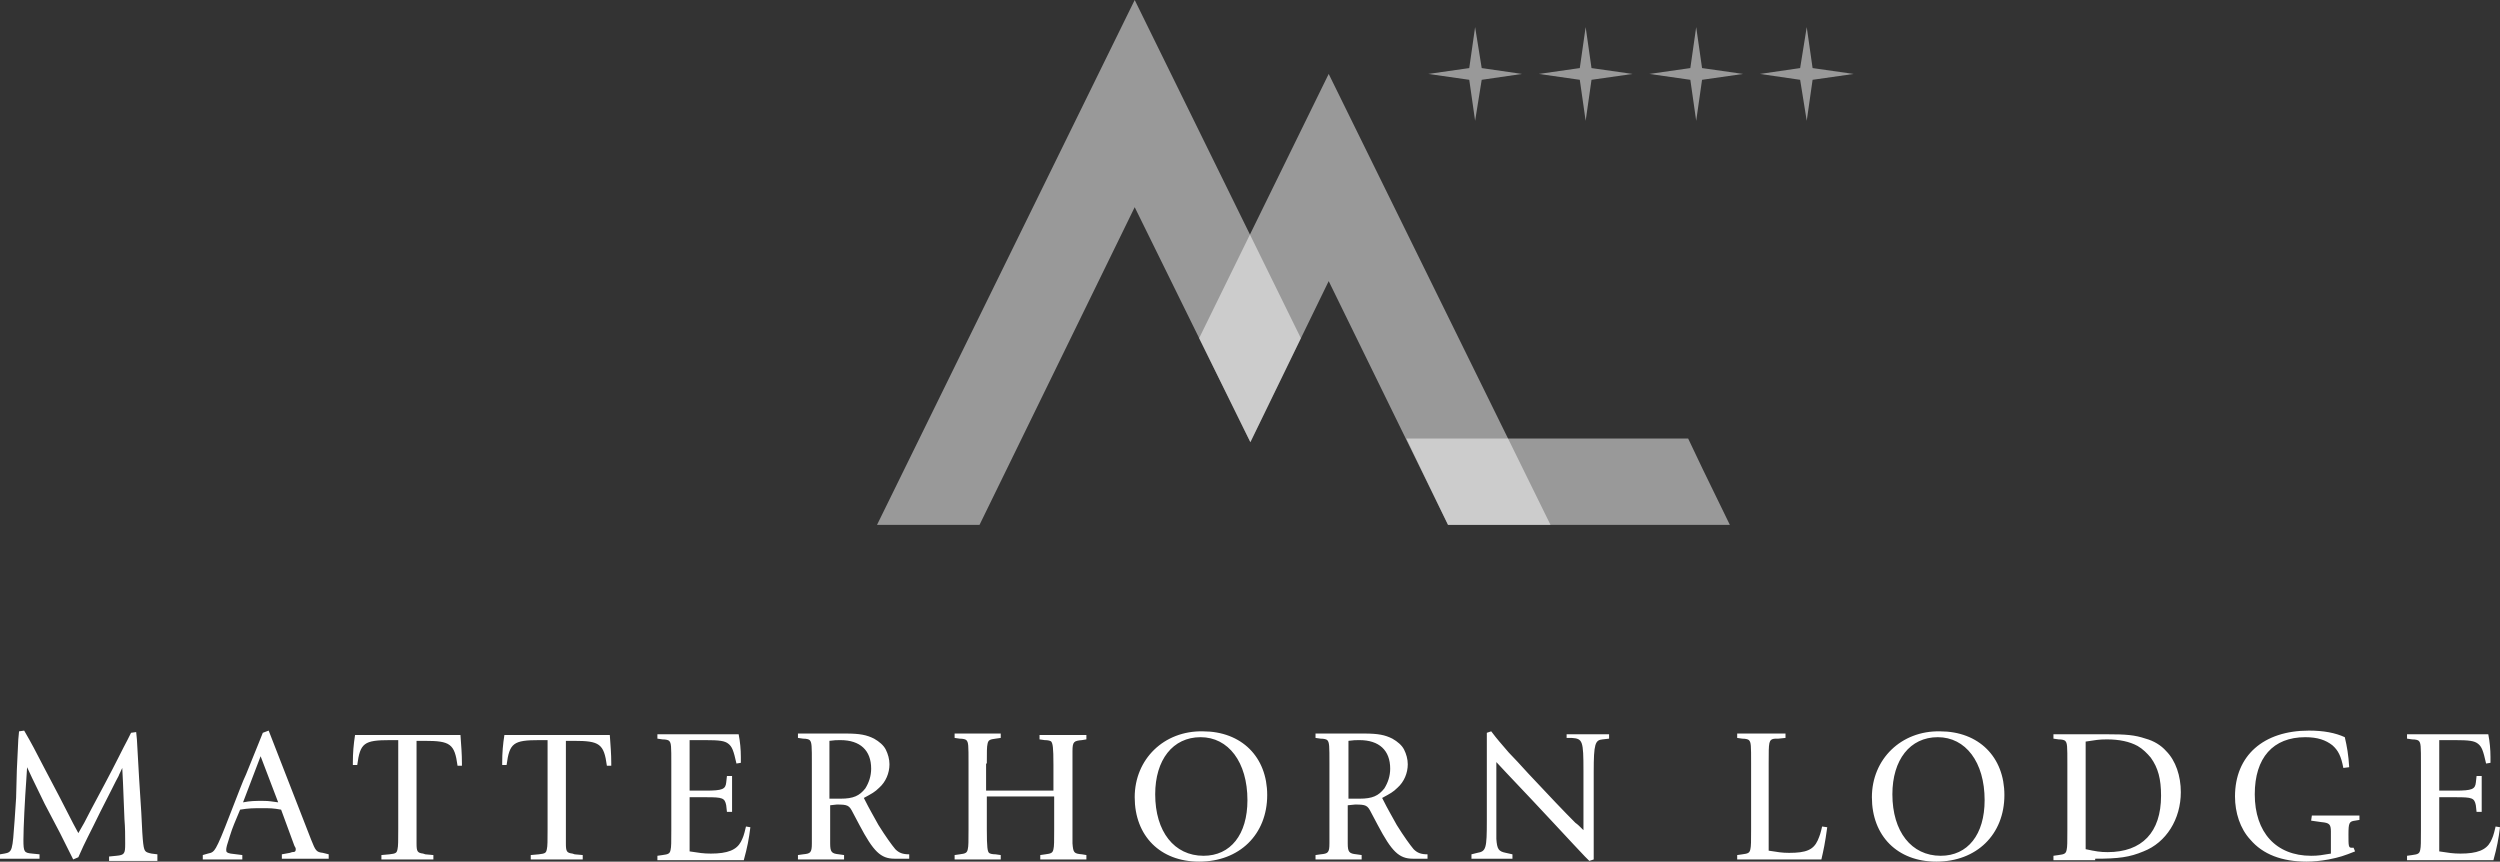 <?xml version="1.0" encoding="utf-8"?>
<!-- Generator: Adobe Illustrator 24.2.3, SVG Export Plug-In . SVG Version: 6.00 Build 0)  -->
<svg version="1.1" id="Layer_1" xmlns="http://www.w3.org/2000/svg" xmlns:xlink="http://www.w3.org/1999/xlink" x="0px" y="0px"
	 viewBox="0 0 341.5 117.7" style="enable-background:new 0 0 341.5 117.7;" xml:space="preserve">
<rect x="0" y="0" width="341.5" height="117.7" fill="#333333" stroke="none"/>
<style type="text/css">
	.st0{fill:#FFFFFF;}
	.st1{opacity:0.5;}
</style>
<g>
	<g>
		<g>
			<g>
				<path class="st0" d="M341.5,113l-0.6-0.1c-0.3,1.3-0.4,1.5-0.7,2.1c-0.6,1.1-1.8,1.6-4.1,1.6c-1,0-1.6-0.1-2.9-0.3v-7.4h2.3
					c2.2,0,2.5,0.1,2.7,1.1l0.1,0.9h0.7V106h-0.7l-0.1,0.9c-0.1,0.9-0.5,1.1-2.8,1.1h-2.2v-6.9h2.1c2,0,2.7,0.1,3.2,0.5
					s0.7,0.9,1.1,2.7l0.6-0.1c0-0.4,0-0.5,0-0.8c0-1-0.1-2.1-0.3-3.1h-11.1v0.6l0.7,0.1c0.5,0,0.8,0.1,0.9,0.2
					c0.3,0.3,0.3,0.7,0.3,3.2v9c0,1.6,0,2.3-0.1,2.7c-0.1,0.5-0.3,0.6-1.1,0.7l-0.7,0.1v0.6h11.8C341.1,115.7,341.3,114.6,341.5,113
					 M315.7,112.1l1.4,0.2c1.1,0.1,1.3,0.3,1.3,1.3v0.9v2.1c-1.2,0.2-1.7,0.3-2.7,0.3c-4.8,0-7.7-3.2-7.7-8.4c0-5,2.5-7.8,6.9-7.8
					c1.7,0,2.8,0.4,3.7,1.1c0.8,0.7,1.2,1.5,1.5,3.1l0.8-0.1c-0.1-1.7-0.3-2.8-0.6-4.1c-1.3-0.6-2.9-0.9-4.9-0.9
					c-6.2,0-10.1,3.4-10.1,9c0,2.2,0.7,4.4,2.1,5.9c1.7,2,4.3,3,7.7,3c0.9,0,1.9-0.1,3-0.3c1.5-0.3,2.1-0.5,3.6-1.1l-0.2-0.5h-0.3
					c-0.4,0-0.4-0.3-0.4-1.8c0-1.6,0.1-1.8,0.9-1.9l0.6-0.1v-0.6h-6.5L315.7,112.1L315.7,112.1z M284.9,101.3
					c1.3-0.2,1.8-0.3,2.9-0.3c1.7,0,3.1,0.3,4.2,0.9c0.7,0.4,1.3,1,1.8,1.6c1,1.4,1.4,2.9,1.4,5.2c0,5-2.6,7.7-7.3,7.7
					c-1,0-1.6-0.1-3-0.4V101.3z M286.2,117.3c3.2,0,4.7-0.2,6.6-1c3.1-1.2,5.1-4.4,5.1-8.1c0-2.2-0.7-4.3-2-5.6
					c-0.7-0.8-1.7-1.4-2.8-1.7c-1.5-0.5-2.6-0.6-5.4-0.6h-7.2v0.6l0.7,0.1c0.5,0,0.8,0.1,0.9,0.2c0.3,0.3,0.3,0.7,0.3,3.2v9
					c0,1.6,0,2.3-0.1,2.7c-0.1,0.5-0.3,0.6-1.1,0.7l-0.7,0.1v0.6h5.7V117.3z M271.1,109.3c0,4.7-2.3,7.6-6,7.6c-4,0-6.6-3.3-6.6-8.4
					c0-4.7,2.4-7.8,6.2-7.8C268.5,100.7,271.1,104.1,271.1,109.3 M255.7,108.9c0,5.3,3.5,8.8,8.8,8.8c5.5,0,9.3-3.7,9.3-9.1
					c0-5.2-3.5-8.7-8.8-8.7C259.7,99.8,255.7,103.7,255.7,108.9 M249.6,113l-0.7-0.1c-0.2,0.9-0.3,1.2-0.6,1.9
					c-0.6,1.3-1.6,1.7-3.9,1.7c-1,0-1.5-0.1-2.8-0.3v-12c0-1.5,0-2.2,0.1-2.7c0.1-0.4,0.3-0.6,0.9-0.6h0.3l1-0.1v-0.6h-6.6v0.6
					l0.7,0.1c0.5,0,0.8,0.1,0.9,0.2c0.3,0.3,0.3,0.7,0.3,3.2v9c0,1.6,0,2.3-0.1,2.7c-0.1,0.5-0.3,0.6-1.1,0.7l-0.7,0.1v0.6h11.5
					C249.1,116.1,249.3,115.2,249.6,113 M214,100.8h0.7c1.5,0.1,1.6,0.4,1.6,4.5v8.1c-0.5-0.5-0.8-0.8-1.1-1
					c-1.6-1.6-3.4-3.5-6.4-6.7c-1.1-1.2-2-2.2-2.7-2.9c-1.1-1.3-1.5-1.7-2.4-2.9l-0.6,0.2v12c0,3.8-0.1,4.2-1.3,4.4l-0.8,0.2v0.6
					h5.6v-0.6l-0.9-0.2c-1-0.2-1.2-0.5-1.3-1.9v-1.3c0-0.6,0-1,0-1.3v-7.9l1.4,1.5l3.5,3.7l2.9,3.1l2.7,2.9l1.6,1.7l0.6,0.6l0.6-0.2
					v-12c0-3.8,0.2-4.3,1.2-4.4l0.9-0.1v-0.6H214V100.8z M184.2,101.2c0.7-0.1,1-0.1,1.5-0.1c2.7,0,4.2,1.4,4.2,3.9
					c0,1-0.3,1.9-0.8,2.7c-0.8,1-1.6,1.4-3.4,1.4h-1.5V101.2z M185.1,109.9c1.5,0,1.7,0.1,2.2,1.1l0.9,1.7c1.9,3.6,2.9,4.6,4.8,4.6
					h2v-0.6c-0.9,0-1.4-0.2-1.9-0.7c-0.5-0.6-1.3-1.7-2.3-3.3c-0.7-1.3-1.1-1.9-2-3.7c1.1-0.6,1.5-0.8,2.1-1.4
					c0.9-0.8,1.4-2,1.4-3.2c0-0.7-0.2-1.4-0.5-2s-0.9-1.1-1.6-1.5c-1-0.5-1.9-0.7-3.9-0.7h-6.6v0.6l0.7,0.1c0.5,0,0.8,0.1,0.9,0.2
					c0.3,0.3,0.3,0.8,0.3,3.2v9c0,0.6,0,0.9,0,1.9c0,1.3-0.2,1.4-1.2,1.5l-0.7,0.1v0.6h6.3v-0.6l-0.7-0.1c-1-0.1-1.2-0.3-1.2-1.5
					v-0.9v-0.9V110L185.1,109.9L185.1,109.9z M170.4,109.3c0,4.7-2.3,7.6-6,7.6c-4,0-6.6-3.3-6.6-8.4c0-4.7,2.4-7.8,6.2-7.8
					C167.8,100.7,170.4,104.1,170.4,109.3 M155,108.9c0,5.3,3.5,8.8,8.8,8.8c5.5,0,9.3-3.7,9.3-9.1c0-5.2-3.5-8.7-8.8-8.7
					C159,99.8,155,103.7,155,108.9 M134.8,104.3c0-1.6,0-2.3,0.1-2.7c0.1-0.5,0.3-0.6,1.1-0.7l0.7-0.1v-0.6h-6.3v0.6l0.7,0.1
					c0.5,0,0.8,0.1,0.9,0.2c0.3,0.3,0.3,0.7,0.3,3.2v9c0,1.6,0,2.3-0.1,2.7c-0.1,0.5-0.3,0.6-1.1,0.7l-0.7,0.1v0.6h6.3v-0.6
					l-0.7-0.1c-0.5,0-0.8-0.1-0.9-0.2c-0.2-0.2-0.3-0.7-0.3-3.2v-4.5h9.2v4.5c0,1.6,0,2.3-0.1,2.7c-0.1,0.5-0.3,0.6-1.1,0.7
					l-0.7,0.1v0.6h6.3v-0.6l-0.6-0.1c-1.1-0.1-1.2-0.2-1.3-1.5v-0.9v-0.9v-9v-0.9v-0.9c0-1.3,0.2-1.4,1.3-1.5l0.6-0.1v-0.6H142v0.6
					l0.7,0.1c0.5,0,0.8,0.1,0.9,0.2c0.2,0.3,0.3,0.7,0.3,3.2v3.5h-9.2v-3.7H134.8z M113.3,101.2c0.7-0.1,1-0.1,1.5-0.1
					c2.7,0,4.2,1.4,4.2,3.9c0,1-0.3,1.9-0.8,2.7c-0.8,1-1.6,1.4-3.4,1.4h-1.5C113.3,109.1,113.3,101.2,113.3,101.2z M114.3,109.9
					c1.5,0,1.7,0.1,2.2,1.1l0.9,1.7c1.9,3.6,2.9,4.6,4.8,4.6h2v-0.6c-0.9,0-1.4-0.2-1.9-0.7c-0.5-0.6-1.3-1.7-2.3-3.3
					c-0.7-1.3-1.1-1.9-2-3.7c1.1-0.6,1.5-0.8,2.1-1.4c0.9-0.8,1.4-2,1.4-3.2c0-0.7-0.2-1.4-0.5-2s-0.9-1.1-1.6-1.5
					c-1-0.5-1.9-0.7-3.9-0.7H109v0.6l0.7,0.1c0.5,0,0.8,0.1,0.9,0.2c0.3,0.3,0.3,0.8,0.3,3.2v9c0,0.6,0,0.9,0,1.9
					c0,1.3-0.2,1.4-1.2,1.5l-0.7,0.1v0.6h6.3v-0.6l-0.7-0.1c-1-0.1-1.2-0.3-1.2-1.5v-0.9v-0.9V110L114.3,109.9L114.3,109.9z
					 M102.5,113l-0.6-0.1c-0.3,1.3-0.4,1.5-0.7,2.1c-0.6,1.1-1.8,1.6-4.1,1.6c-1,0-1.6-0.1-2.9-0.3v-7.4h2.3c2.2,0,2.5,0.1,2.7,1.1
					l0.1,0.9h0.7V106h-0.7l-0.1,0.9c-0.1,0.9-0.5,1.1-2.8,1.1h-2.2v-6.9h2.1c2,0,2.7,0.1,3.2,0.5s0.7,0.9,1.1,2.7l0.6-0.1
					c0-0.4,0-0.5,0-0.8c0-1-0.1-2.1-0.3-3.1H89.8v0.6l0.7,0.1c0.5,0,0.8,0.1,0.9,0.2c0.3,0.3,0.3,0.7,0.3,3.2v9c0,1.6,0,2.3-0.1,2.7
					c-0.1,0.5-0.3,0.6-1.1,0.7l-0.7,0.1v0.6h11.8C102.1,115.7,102.3,114.6,102.5,113 M68.6,104.2v0.3h0.6c0.4-3,0.9-3.4,4.5-3.4h1.1
					v12.2c0,1.5,0,2.3-0.1,2.7c-0.1,0.5-0.2,0.6-1.1,0.7l-1.1,0.1v0.6h7.1v-0.6l-1.1-0.1l-0.3-0.1c-0.8-0.1-0.9-0.3-0.9-1.4v-0.9
					v-0.9v-12.2h1.1c3.5,0,4.1,0.4,4.5,3.4h0.6v-0.3c0-1.4-0.1-2.4-0.2-3.9H68.9C68.7,101.7,68.6,102.8,68.6,104.2 M48.2,104.2v0.3
					h0.6c0.4-3,0.9-3.4,4.5-3.4h1.1v12.2c0,1.5,0,2.3-0.1,2.7c-0.1,0.5-0.2,0.6-1.1,0.7l-1.1,0.1v0.6h7.1v-0.6l-1.1-0.1l-0.3-0.1
					c-0.8-0.1-0.9-0.3-0.9-1.4v-0.9v-0.9v-12.2H58c3.5,0,4.1,0.4,4.5,3.4h0.6v-0.3c0-1.4-0.1-2.4-0.2-3.9H48.5
					C48.3,101.7,48.2,102.8,48.2,104.2 M38,109.6c-0.9-0.1-1.1-0.2-2.1-0.2s-1.7,0-2.7,0.2l2.4-6.3L38,109.6z M35.9,100.1l-0.6,1.5
					l-1.7,4.2c-0.4,0.8-1.1,2.7-2.2,5.5c-1,2.6-1.5,3.8-1.9,4.5c-0.3,0.5-0.5,0.7-1.1,0.8l-0.7,0.2v0.6h5.4v-0.6l-1.6-0.2
					c-0.5-0.1-0.6-0.2-0.6-0.5s0.1-0.7,0.5-1.9c0.4-1.3,0.7-1.9,1.4-3.6c1.2-0.2,1.8-0.2,3-0.2c1.1,0,1.5,0,2.6,0.2l1.8,4.9l0.1,0.2
					c0.1,0.1,0.1,0.3,0.1,0.3c0,0.3-0.1,0.4-0.5,0.4l-0.3,0.1l-1.1,0.2v0.6h6.4v-0.6l-0.8-0.2c-0.9-0.1-1-0.3-1.6-1.8l-5.8-14.9
					L35.9,100.1z M21.5,116.7l-0.8-0.1c-0.5-0.1-0.7-0.2-0.8-0.3c-0.3-0.3-0.4-0.8-0.6-5.3l-0.3-4.7l-0.3-5.3l-0.1-1l-0.7,0.1
					l-0.5,1c-0.6,1.1-1.6,3.2-3.1,6s-2.4,4.5-2.8,5.3l-0.8,1.4l-0.7-1.3l-1.9-3.7l-2-3.8c-1.4-2.7-1.7-3.3-2.8-5.2l-0.7,0.1L2.5,101
					l-0.2,4.2L2.2,109L2,112c-0.3,4.2-0.3,4.4-1.4,4.6L0,116.7v0.6h5.4v-0.6l-1-0.1c-1.1-0.1-1.2-0.2-1.2-1.9c0-1.6,0.2-5.6,0.4-8.3
					l0.1-1.6l0.7,1.5l1.7,3.5l2.1,4c0.7,1.4,1,2,1.8,3.6l0.7-0.3c1-2.3,1.5-3.1,3-6.2c1.3-2.5,2.1-4.2,2.5-4.9
					c0.1-0.3,0.3-0.6,0.5-1.1l0.1,2l0.2,5c0.1,1.2,0.1,2.2,0.1,3.2v0.2c0,1.3-0.1,1.5-1.2,1.6l-1,0.1v0.6h6.6
					C21.5,117.6,21.5,116.7,21.5,116.7z"/>
			</g>
			<g>
				<g class="st1">
					<g>
						<g>
							<polygon class="st0" points="211.8,71.7 181.5,10.1 163.8,46.2 170.8,60.4 181.5,38.4 197.8,71.7 							"/>
						</g>
					</g>
				</g>
			</g>
			<g>
				<g class="st1">
					<g>
						<g>
							<polygon class="st0" points="207.9,10.1 202.4,9.3 201.5,3.7 201.5,3.7 201.5,3.7 201.5,3.7 200.7,9.3 195.1,10.1 
								200.7,10.9 201.5,16.5 201.5,16.5 201.5,16.5 201.5,16.5 202.4,10.9 							"/>
						</g>
						<g>
							<polygon class="st0" points="223,10.1 217.4,9.3 216.6,3.7 216.6,3.7 216.6,3.7 216.6,3.7 215.8,9.3 210.2,10.1 215.8,10.9 
								216.6,16.5 216.6,16.5 216.6,16.5 216.6,16.5 217.4,10.9 							"/>
						</g>
						<g>
							<polygon class="st0" points="238.1,10.1 232.5,9.3 231.7,3.7 231.7,3.7 231.7,3.7 231.7,3.7 230.9,9.3 225.3,10.1 
								230.9,10.9 231.7,16.5 231.7,16.5 231.7,16.5 231.7,16.5 232.5,10.9 							"/>
						</g>
						<g>
							<polygon class="st0" points="253.2,10.1 247.6,9.3 246.8,3.7 246.8,3.7 246.8,3.7 246.8,3.7 245.9,9.3 240.4,10.1 
								245.9,10.9 246.8,16.5 246.8,16.5 246.8,16.5 246.8,16.5 247.6,10.9 							"/>
						</g>
					</g>
				</g>
			</g>
			<g>
				<g class="st1">
					<g>
						<g>
							<polygon class="st0" points="177.7,46.2 155,0 119.8,71.7 133.8,71.7 155,28.3 170.8,60.4 							"/>
						</g>
					</g>
				</g>
			</g>
			<g>
				<g class="st1">
					<g>
						<g>
							<polygon class="st0" points="236.3,71.7 232.6,64.1 230.6,59.9 192.1,59.9 197.8,71.7 							"/>
						</g>
					</g>
				</g>
			</g>
		</g>
	</g>
</g>
</svg>
